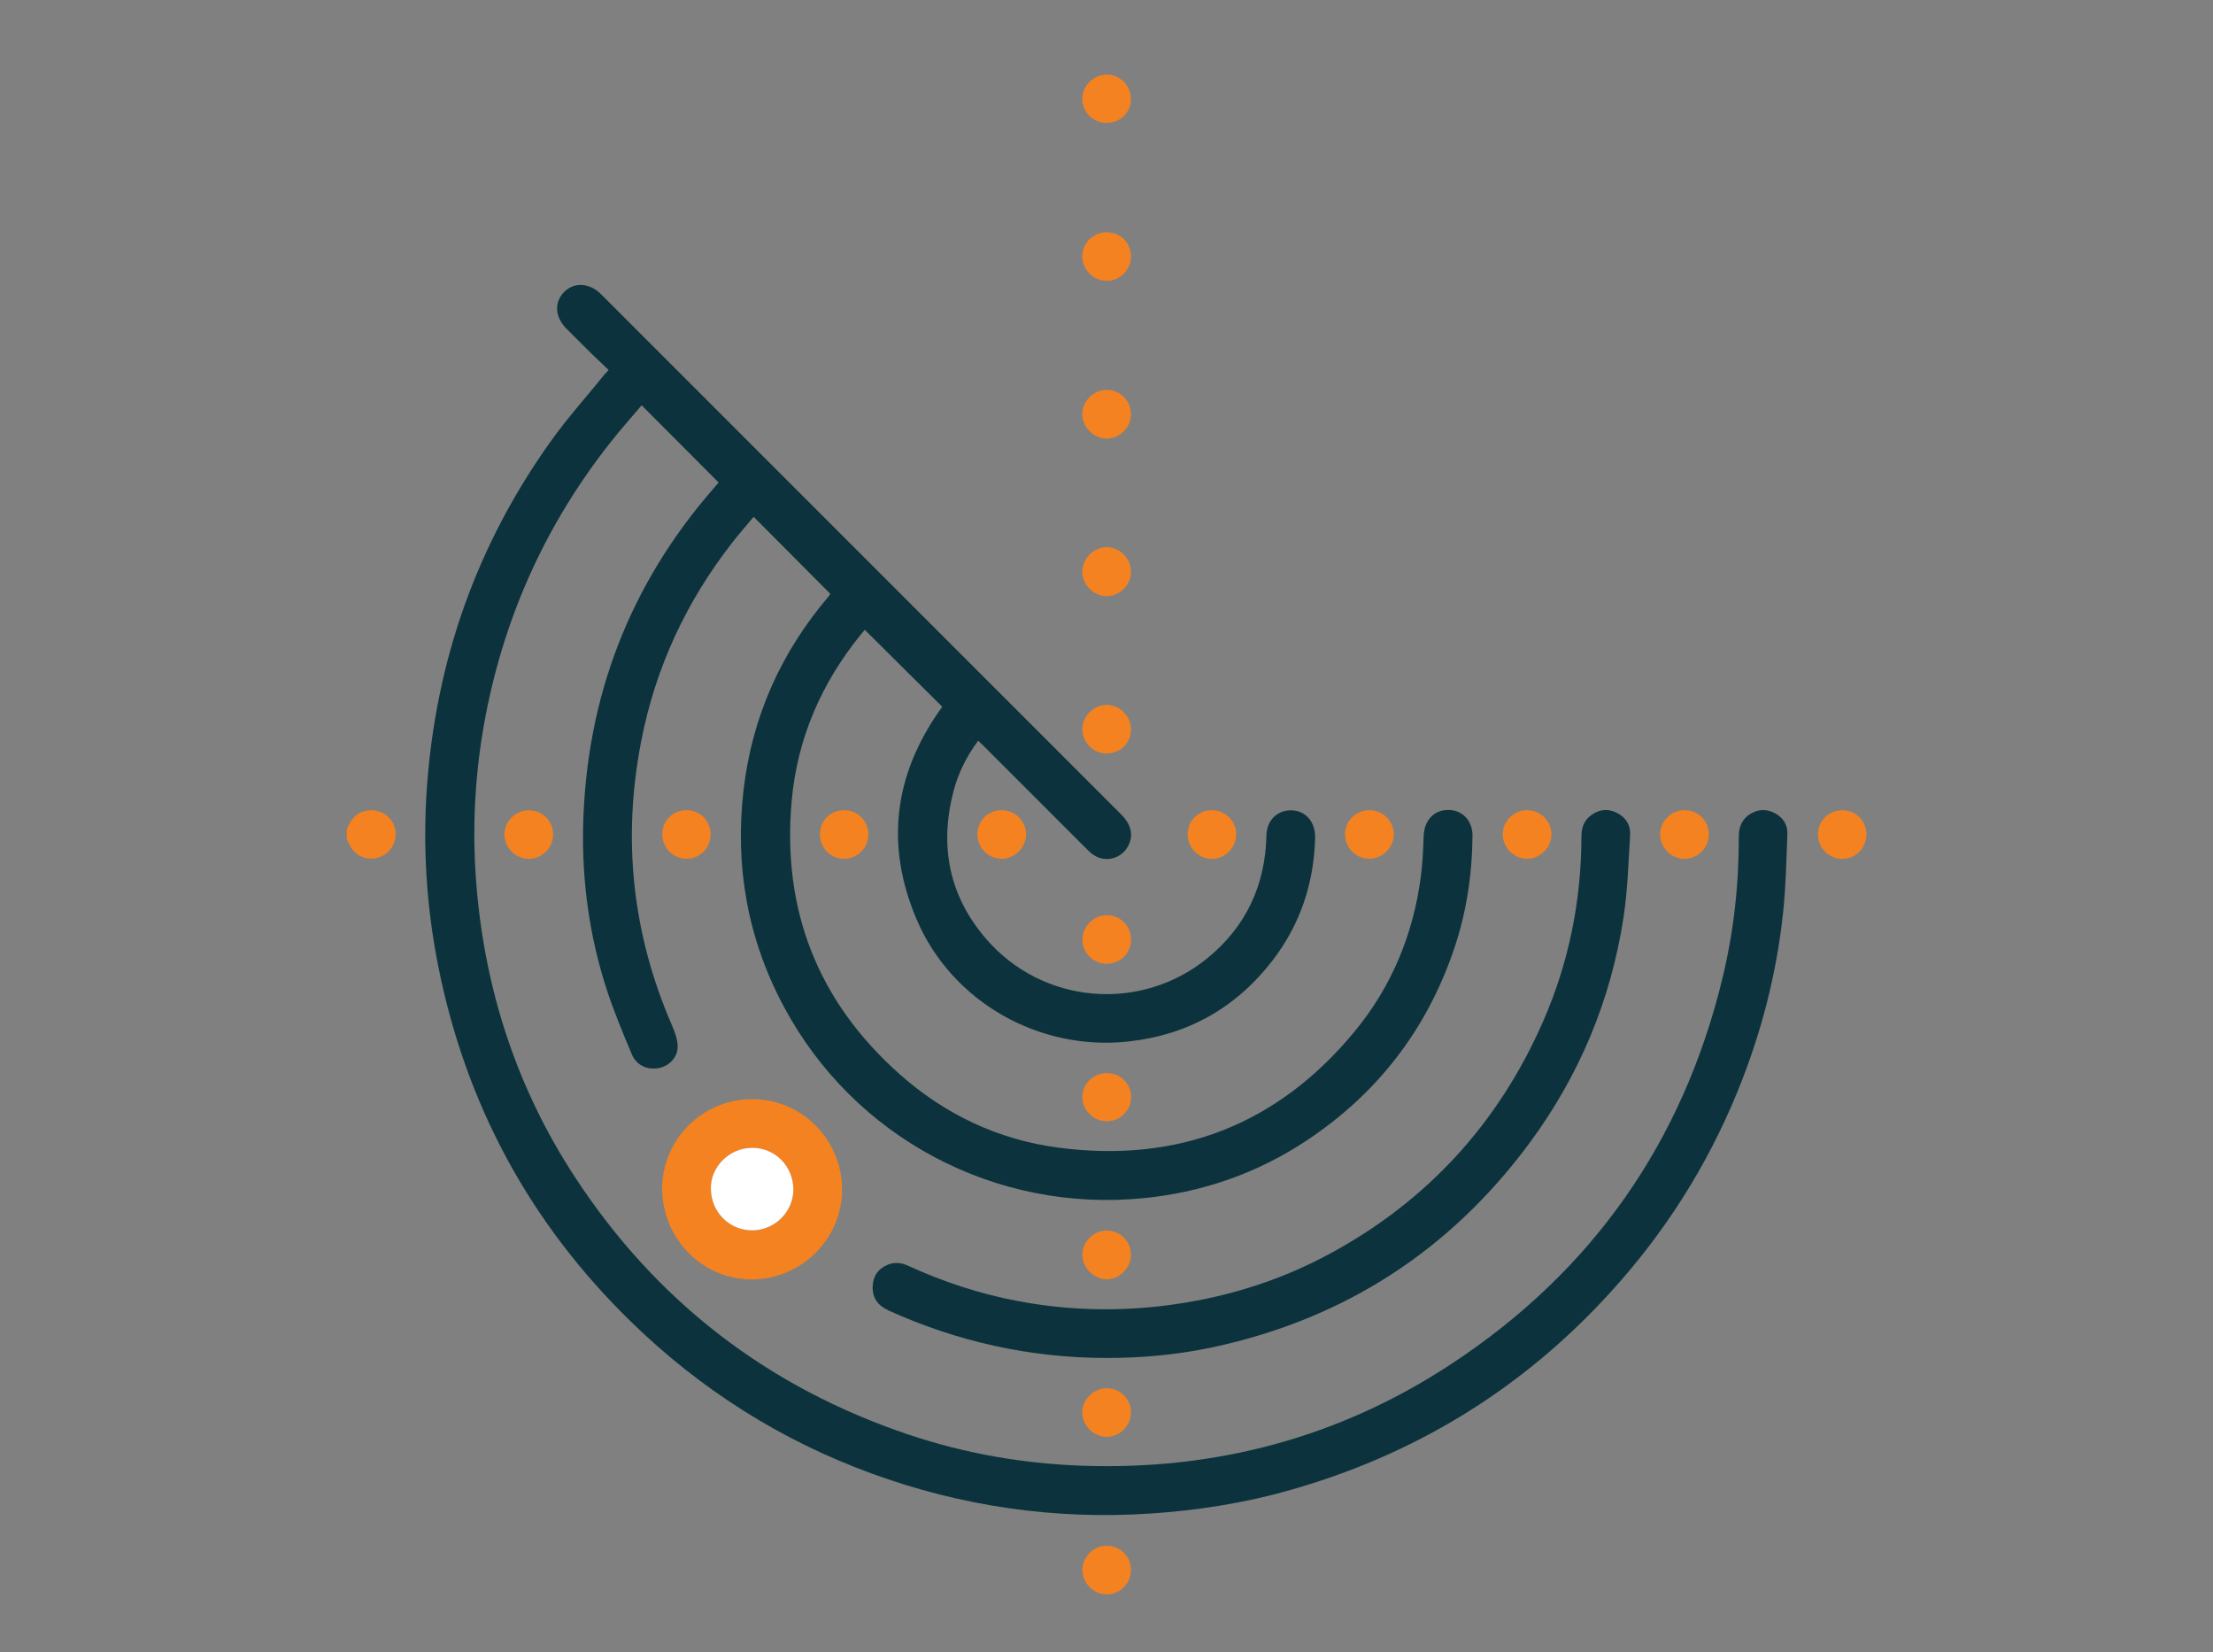 <svg xmlns="http://www.w3.org/2000/svg" xmlns:xlink="http://www.w3.org/1999/xlink" id="Layer_1" x="0px" y="0px" viewBox="0 0 1800 1343.8" style="enable-background:new 0 0 1800 1343.8;" xml:space="preserve"><rect x="0" y="0" width="1800" height="1343.8" fill="#808080" stroke="none"/><style type="text/css">	.st0{fill:#F58220;}	.st1{fill:#0C333D;}	.st2{fill:#FFFFFF;}</style><path class="st0" d="M282,674.8c2.7-7.1,6.6-13,14.5-15.1c10.3-2.8,20.8,2.5,24.2,12.2c3.5,10.1-1.5,21.1-11.5,25 c-10,3.9-20.8-0.5-25.3-10.6c-0.7-1.5-1.3-3-1.9-4.6C282,679.5,282,677.2,282,674.8z"></path><path class="st1" d="M495,300.9c-4.8-4.6-9.5-9-14.1-13.5c-6.8-6.7-13.5-13.4-20.2-20.1c-9.5-9.6-10.1-21.7-1.6-30.1 c8.2-8,20.5-7.2,29.8,2.1c81.4,81.4,162.9,162.9,244.3,244.3c59.6,59.6,119.3,119.2,178.9,178.9c8.9,8.9,10.3,18.8,4.1,27.8 c-6.1,8.7-18.3,11-27,4.8c-2.2-1.5-4.1-3.4-6-5.3c-27.8-27.8-55.6-55.6-83.4-83.4c-1.3-1.3-2.6-2.5-4.2-4 c-9.4,12.7-16.1,26.1-20,40.9c-11.7,44.7-3.7,85.5,26.7,120.5c45.8,52.9,125.2,59.8,179.6,15.6c31.5-25.6,47.3-59.5,48.2-100.2 c0.3-11.9,8.6-20.3,20.1-20.2c11.8,0.2,19.8,9.4,19.5,22.5c-1,36.7-12,70-34.4,99.3c-29.7,38.7-68.9,60.9-117.5,66.2 c-72.6,8-143.7-32.2-172.3-99.4C720,687.7,727,630.4,764.7,577.2c0.7-1,1.4-1.9,1.7-2.4c-21-20.8-41.8-41.6-63-62.6 c-0.4,0.5-1.8,2.1-3.1,3.7c-32.3,39.7-51.9,84.9-56.4,135.8c-7.8,88.2,21.2,162.5,87.4,221.5c37.1,33.1,80.8,53.8,130,60.2 c97.1,12.6,177.9-18.7,240.4-94.4c30.1-36.4,47.6-78.7,53.9-125.5c1.5-11.2,2-22.6,2.4-33.9c0.5-12.4,8.4-21,20-20.9 c11.5,0,19.9,8.8,19.7,21.3c-0.3,31.7-5,62.7-15.3,92.7c-22.4,65.3-62.4,117-120,155.1c-40.1,26.5-84.2,41.8-131.9,46.6 c-120.8,12.1-236.1-49.1-293.1-156c-29.4-55.1-39.8-114-32.6-176c6.9-59.2,30.2-111.4,68.7-156.8c0.8-1,1.6-2.1,1.9-2.6 c-20.8-20.9-41.3-41.5-62.4-62.7c-5.5,6.6-11.3,13.2-16.7,20.1c-38,48.4-63.3,102.7-74.9,163.1c-15.3,79.3-7.1,156,25.1,230.2 c2.4,5.5,4.7,11.7,4.7,17.5c0,8.9-7.1,15.9-15.3,17.4c-9.4,1.8-18.3-2.2-22.1-11.4c-7.2-17.2-14.4-34.4-20.2-52.1 c-14.1-43.3-20.3-87.9-19.3-133.3c2.5-104.9,38-197.1,107.4-276.1c1.1-1.2,2.1-2.5,2.8-3.3c-20.8-20.9-41.5-41.6-62.6-62.8 c-8.4,9.9-17.2,19.8-25.4,30.2c-51.7,65.5-85.4,139.3-101.3,221.2c-8.9,45.9-11.5,92.1-7.7,138.8c7,85.9,33.1,165.6,80.3,237.7 c66.1,101,156.8,170.7,271.2,209.2c45.6,15.3,92.5,23.5,140.6,25.3c108.9,3.9,209.8-22.8,300.8-82.7 C1295,1034,1368.7,929,1401,795.6c9.2-37.9,13.4-76.4,13.3-115.3c0-7.5,2.4-13.8,8.8-18c6.3-4.1,13.1-4.7,19.9-1.3 c7,3.5,11.1,9.4,10.8,17.2c-0.8,21.1-1.2,42.3-3.4,63.3c-5.3,50.4-17.9,99.1-37.1,146.1c-24.8,60.8-59.5,115.3-103.7,163.7 c-72.1,79.1-160,132.6-263,161.3c-36.2,10.1-73.2,15.8-110.6,18.3c-78.1,5.2-153.8-5.8-227.2-32.6 c-74.1-27.1-139.3-68.5-195.8-123.6c-82.3-80.3-134.4-177-156.7-289.7c-9.4-47.6-12.5-95.8-9.1-144.2 c7.3-103.4,40.5-197.7,100.9-282.1c13.3-18.7,28.8-35.8,43.2-53.7C492.4,303.8,493.4,302.7,495,300.9z"></path><path class="st1" d="M899.9,1104.4c-61.8-0.1-120.9-13.1-177.1-38.6c-8.5-3.9-13.3-10-13-19.4c0.2-8.4,4.4-14.6,12.2-17.8 c5.5-2.3,10.9-1.8,16.4,0.7c28.7,13.1,58.5,23,89.5,28.8c38.2,7.2,76.7,8.6,115.4,4.2c49.2-5.6,95.8-19.5,139.3-43.2 c78.8-42.9,136.2-105.8,172.3-187.9c21.1-48,31.3-98.5,31.4-150.9c0-7.1,2.1-13.2,8-17.4c6.5-4.7,13.5-5.5,20.7-1.9 c7.5,3.7,11.4,10.1,10.9,18.2c-1.4,22.4-2,45-5.4,67.1c-10.3,67.3-36,128.6-76.5,183.4c-64.7,87.4-150.4,142.8-256.7,165.8 C958.5,1101.7,929.3,1104.4,899.9,1104.4z"></path><path class="st0" d="M538.6,966.9c-0.2-39.9,32.4-72.7,72.7-73c40.5-0.3,73.4,32.5,73.6,73.2c0.2,40.1-32.6,73-73,73.4 C571.7,1040.8,538.9,1007.9,538.6,966.9z M611.7,933.5c-18.4,0.1-33.8,15.2-33.5,33.2c0.2,19.2,15.1,34,33.9,33.9 c18.3-0.1,33.3-15.2,33.2-33.5C645.1,948.3,630.3,933.5,611.7,933.5z"></path><path class="st0" d="M919.9,1276.9c0,10.8-8.9,19.7-19.6,19.8c-10.8,0-20.1-9.3-19.9-20.1c0.1-10.6,9.4-19.7,20-19.5 C911.3,1257.2,920,1266,919.9,1276.9z"></path><path class="st0" d="M899.9,783.8c-10.8-0.1-19.6-9-19.5-19.9c0.1-10.6,9.3-19.7,20-19.6c10.9,0.1,19.6,8.9,19.6,19.8 C919.9,775.3,911.2,783.9,899.9,783.8z"></path><path class="st0" d="M1261.9,678.7c-0.1,10.7-9.1,19.7-19.8,19.7c-10.9,0-20-9.3-19.8-20.2c0.2-10.8,9.2-19.4,20.1-19.3 C1253.2,659,1262,667.9,1261.9,678.7z"></path><path class="st0" d="M1113.7,658.9c10.8-0.1,19.8,8.6,20,19.4c0.2,10.7-9.2,20.2-20,20.1c-10.8-0.1-19.6-8.9-19.7-19.8 C1094,667.8,1102.7,659,1113.7,658.9z"></path><path class="st0" d="M814.7,658.9c10.8,0,19.8,8.7,19.9,19.5c0.1,10.7-9.3,20.2-20.1,20c-10.8-0.1-19.5-9-19.5-19.9 C795,667.6,803.7,658.9,814.7,658.9z"></path><path class="st0" d="M966,678.5c0-11,8.7-19.6,19.7-19.6c10.9,0,19.7,8.7,19.8,19.6c0.1,10.8-9.2,20.1-20.1,20 C974.6,698.3,966,689.4,966,678.5z"></path><path class="st0" d="M919.9,465.1c-0.1,10.7-9.1,19.7-19.8,19.7c-10.7,0-20.1-9.6-19.8-20.3c0.3-10.6,9.7-19.7,20.1-19.5 C911.2,445.3,920,454.3,919.9,465.1z"></path><path class="st0" d="M449.9,678.6c0,10.8-8.8,19.7-19.6,19.9c-10.8,0.1-20.1-9.2-20-20c0.1-10.7,9.1-19.5,19.9-19.5 C441.3,659,449.9,667.6,449.9,678.6z"></path><path class="st0" d="M1389.9,678.7c0,10.8-8.9,19.7-19.7,19.8c-10.8,0.1-20.1-9.3-19.9-20.2c0.2-10.8,9.2-19.5,20-19.4 C1381.4,659,1390,667.6,1389.9,678.7z"></path><path class="st0" d="M919.9,336.9c0,10.7-9.1,19.9-19.8,19.8c-10.6-0.1-19.8-9.4-19.8-19.9c0-10.6,9.2-19.7,19.9-19.7 C911.2,317.1,919.9,325.9,919.9,336.9z"></path><path class="st0" d="M919.9,208.8c-0.1,10.8-9,19.7-19.8,19.6c-10.7,0-19.6-9-19.8-19.8c-0.1-10.9,9.1-19.9,20.2-19.7 C911.6,189.1,920,197.7,919.9,208.8z"></path><path class="st0" d="M900,612.8c-10.8-0.1-19.6-8.9-19.6-19.8c0-10.6,9.2-19.7,19.8-19.7c10.9,0,19.9,9.3,19.7,20.2 C919.8,604.4,911,612.9,900,612.8z"></path><path class="st0" d="M919.9,1149.1c-0.2,10.7-9.3,19.5-20,19.4c-10.7-0.2-19.6-9.3-19.6-19.9c0.1-10.8,9.5-19.8,20.4-19.6 C911.5,1129.2,920.1,1138.2,919.9,1149.1z"></path><path class="st0" d="M666.9,678.5c0-11,8.6-19.6,19.7-19.6c11,0,19.6,8.6,19.7,19.6c0.1,11.1-9,20.1-20,19.9 C675.4,698.3,666.9,689.5,666.9,678.5z"></path><path class="st0" d="M578,678.8c-0.1,10.9-8.9,19.7-19.7,19.6c-11,0-19.8-9.2-19.6-20.3c0.2-11,9-19.4,20-19.2 C569.7,659.1,578.1,667.7,578,678.8z"></path><path class="st0" d="M1518.1,678.5c0,11-8.5,19.8-19.4,20c-11,0.2-20-8.8-20-19.9c0-11,8.6-19.6,19.7-19.6 C1509.4,658.9,1518,667.4,1518.1,678.5z"></path><path class="st0" d="M919.9,1020.9c-0.2,10.6-9.6,19.8-20,19.5c-10.6-0.3-19.6-9.6-19.5-20.1c0.1-10.9,9.4-19.8,20.4-19.5 C911.6,1001,920.1,1010,919.9,1020.9z"></path><path class="st0" d="M900.4,60.7c10.8,0.1,19.5,8.9,19.5,19.8c0,11.1-8.9,19.7-20.2,19.5c-10.8-0.2-19.6-9.2-19.4-19.9 C880.6,69.4,889.7,60.6,900.4,60.7z"></path><path class="st0" d="M900.3,872.7c11.1,0,19.7,8.6,19.7,19.6c0,10.8-8.9,19.6-19.8,19.6c-10.8,0-19.8-9-19.8-19.7 C880.4,881.4,889.3,872.7,900.3,872.7z"></path><path class="st2" d="M611.7,933.5c18.6-0.1,33.4,14.8,33.6,33.6c0.1,18.2-14.9,33.3-33.2,33.5c-18.8,0.1-33.7-14.7-33.9-33.9 C577.9,948.8,593.3,933.6,611.7,933.5z"></path></svg>